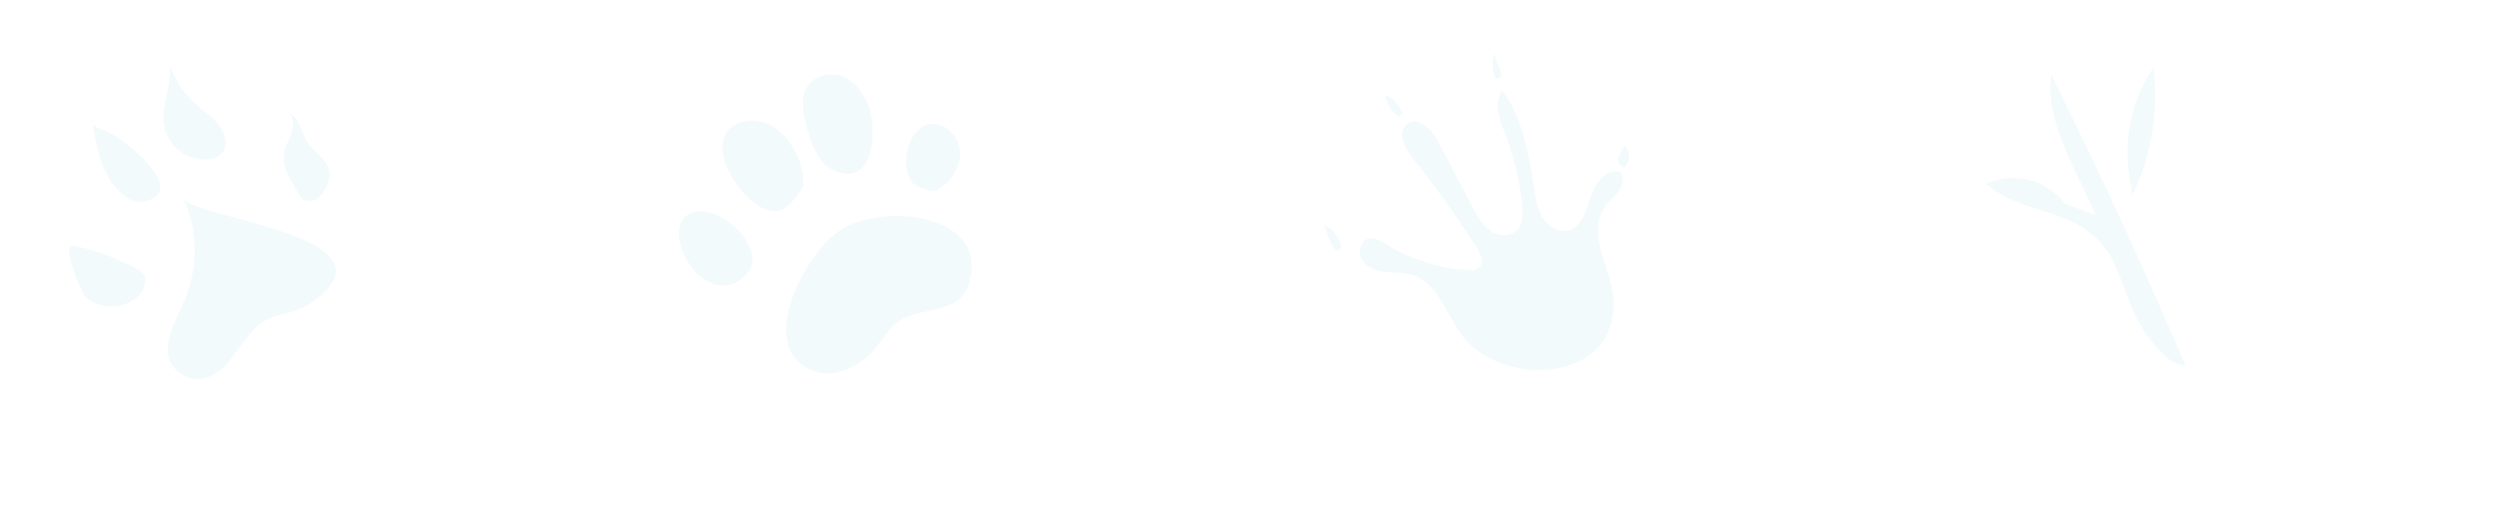 <svg xmlns="http://www.w3.org/2000/svg" xmlns:xlink="http://www.w3.org/1999/xlink" width="711.207" height="147" viewBox="0 0 711.207 147"><defs><clipPath id="a"><rect width="711.207" height="147" fill="none"/></clipPath></defs><g opacity="0.05" clip-path="url(#a)"><g transform="translate(-2420.147 -4294.147)"><g transform="translate(2157.529 4276.892) rotate(-41)"><path d="M185.131,238.359c2.235,8.908,39.323,48.346,7.713,44.849-4.933-.548-8.938-4.019-13.446-4.83-7.324-1.325-16.155,4.578-23.146,1.251a8.81,8.81,0,0,1-4.741-9.241c1.192-6.625,11-9.29,16.07-12.065,8.557-4.685,14.9-12.417,17.25-21.048Z" transform="translate(4.216 25.214)" fill="#0093c9"/><path d="M177.878,258.45c2.4-3.09.585-7.232,1.158-10.911.537-3.438,3.161-7.087,1.121-10.093.822,1.776-.633,3.757-2.432,4.885s-3.975,1.78-5.622,3.064c-2.724,2.124-3.449,5.5-4.019,8.612-.518,2.842-1.965,5.77,1.588,7.228C172.2,262.273,176.5,260.223,177.878,258.45Z" transform="translate(47.336 25.679)" fill="#0093c9"/><path d="M176.017,250.971c.274-3.153-.7-6.266-1.07-9.408a25.589,25.589,0,0,1,1.8-12.791c-3.116,4.326-8.956,6.854-12.08,11.177a11.763,11.763,0,0,0,.429,13.919C169.551,259.812,175.406,257.977,176.017,250.971Z" transform="translate(34.467 2.247)" fill="#0093c9"/><path d="M165.283,232.707c-1-1.517-1.984-3.7-.4-4.767-4.441,6.939-9.031,14.6-7.483,22.439a7.145,7.145,0,0,0,3.486,5.289C172.94,261.653,167.552,236.167,165.283,232.707Z" transform="translate(19.627)" fill="#0093c9"/><path d="M165.653,255.614c1.458-1.247.877-3.383.148-5.059-2.409-5.511-5.133-11.214-8.982-15.822-2.65-3.172-7.154,12.084-6.987,13.294.725,5.344,6.44,10.285,12.461,9.371a3.532,3.532,0,0,0,2.332-1.1Z" transform="translate(0 17.179)" fill="#0093c9"/></g><g transform="matrix(0.788, -0.616, 0.616, 0.788, 2158.315, 4401.467)"><path d="M419.133,242.79c13.719,4.486,29.336,21.907,15.852,32.753-6.864,5.516-12.155.7-18.79-2-8.128-3.322-12.724,2.2-20.773,1.289-5.351-.6-10.207-2.653-12.425-7.669-6.4-14.488,18.115-25.289,29.791-25.454A19.536,19.536,0,0,1,419.133,242.79Z" transform="translate(5.811 33.666)" fill="#0093c9"/><path d="M396.6,256.413a12.884,12.884,0,0,0,11.046-2.233c2.983-2.493,4.331-7.029,2.593-10.512-2.968-5.945-9.827-3.822-13.439-.035a11.385,11.385,0,0,0-3.427,6.4C393.11,252.487,396.6,256.413,396.6,256.413Z" transform="translate(51.393 26.698)" fill="#0093c9"/><path d="M410.445,248.591c.645-3.242.959-6.695-.579-9.732s-5.476-5.455-9.193-4.656c-3.247.7-5.206,3.447-6.554,6.055a44.53,44.53,0,0,0-3.232,8.123c-.869,3.022-1.374,6.335.115,9.217C397.351,269.934,409.211,254.776,410.445,248.591Z" transform="translate(38.195 3.071)" fill="#0093c9"/><path d="M400.155,259.1a19.555,19.555,0,0,0,3.922-17.291,11.373,11.373,0,0,0-5.88-7.574c-13.574-6.31-16.212,20.628-8.528,25.779C393.026,262.263,400.155,259.1,400.155,259.1Z" transform="translate(19.639 0)" fill="#0093c9"/><path d="M395.7,256.741c3.317-4.576,1.659-13.684-1.719-17.84-1.454-1.794-3.542-3.317-5.85-3.212-3.237.14-5.466,3.322-6.574,6.365-2.3,6.335-1.294,16.552,7.269,17.376C392.121,259.748,394.339,258.629,395.7,256.741Z" transform="translate(0 9.604)" fill="#0093c9"/></g><g transform="matrix(0.829, -0.559, 0.559, 0.829, 2687.985, 4327.122)"><path d="M84.487,126.3c-.083-7.146,2.472-15.2-1.9-20.859-1.586-2.054-3.878-3.42-5.87-5.085s-3.8-3.913-3.8-6.512,2.727-5.16,5.116-4.147c1.5.638,2.241,2.289,2.916,3.771a52.534,52.534,0,0,0,14.912,19.152c1.069.858,2.389,1.72,3.716,1.372,1.9-.5,2.33-2.965,2.375-4.929a310.19,310.19,0,0,0-.886-31.366c-.293-3.685.5-8.783,4.192-8.935,3.909-.162,4.885,5.364,4.457,9.252q-1.138,10.367-2.275,20.731c-.3,2.771-.6,5.664.383,8.277s3.657,4.812,6.391,4.274c2.444-.479,4.006-2.823,5.184-5.016a78.6,78.6,0,0,0,7.508-20.217c.882-4,2.13-8.842,6.077-9.907.379,9.917-3.961,19.335-8.2,28.311-1.2,2.541-2.42,5.174-2.513,7.987s1.244,5.867,3.854,6.912c3.782,1.51,7.639-1.641,10.827-4.168s8.332-4.433,10.872-1.251c.231,1.886-1.424,3.523-3.192,4.212s-3.723.762-5.519,1.386c-4.312,1.5-6.942,5.874-8.425,10.193s-2.223,8.945-4.512,12.9C113.839,163.958,84.714,145.995,84.487,126.3Z" transform="translate(3.348 7.224)" fill="#0093c9"/><path d="M73.6,79.5c-3.888,2.285-1.079-5.04-.9-7.6C75.246,73.456,73.6,79.5,73.6,79.5Z" transform="translate(0 14.915)" fill="#0093c9"/><path d="M82.647,65.806a9.6,9.6,0,0,0-.224,7.011,1.978,1.978,0,0,0,1.568-.238C84.253,71.166,84.443,67.037,82.647,65.806Z" transform="translate(25.229 0)" fill="#0093c9"/><path d="M94.04,67.987a8.75,8.75,0,0,0-3.564,5.95,1.746,1.746,0,0,0,1.493.541q.388-.7.776-1.41A45.4,45.4,0,0,1,94.04,67.987Z" transform="translate(46.298 5.337)" fill="#0093c9"/><path d="M95.043,83.012c-.193,1.358.055,2.558,1.341,2.089a4.78,4.78,0,0,0,2.772-4.788S95.236,81.654,95.043,83.012Z" transform="translate(57.332 35.501)" fill="#0093c9"/></g><g transform="matrix(0.883, -0.469, 0.469, 0.883, 2772.757, 4265.13)"><path d="M172.761,193.966c.354-2.752.625-11.231.729-13.228.513-9.757,1.228-20.11,6.9-28.062q-1.192,45.939-5.131,91.751c.2-2.268-4.225,0-5.778-15.513-.881-8.833,2.954-18.767.953-27.145-3.156-13.235-16.088-17.889-20.944-30.272a18.473,18.473,0,0,1,17.12,15.43Z" fill="#0093c9"/><path d="M159.177,185.447a66.025,66.025,0,0,0,22.616-29.47,43.029,43.029,0,0,0-21.472,26.917Z" transform="translate(25.291 8.619)" fill="#0093c9"/></g></g><g transform="translate(-1709.147 -4294.147)"><g transform="translate(2157.529 4276.892) rotate(-41)"><path d="M185.131,238.359c2.235,8.908,39.323,48.346,7.713,44.849-4.933-.548-8.938-4.019-13.446-4.83-7.324-1.325-16.155,4.578-23.146,1.251a8.81,8.81,0,0,1-4.741-9.241c1.192-6.625,11-9.29,16.07-12.065,8.557-4.685,14.9-12.417,17.25-21.048Z" transform="translate(4.216 25.214)" fill="#0093c9"/><path d="M177.878,258.45c2.4-3.09.585-7.232,1.158-10.911.537-3.438,3.161-7.087,1.121-10.093.822,1.776-.633,3.757-2.432,4.885s-3.975,1.78-5.622,3.064c-2.724,2.124-3.449,5.5-4.019,8.612-.518,2.842-1.965,5.77,1.588,7.228C172.2,262.273,176.5,260.223,177.878,258.45Z" transform="translate(47.336 25.679)" fill="#0093c9"/><path d="M176.017,250.971c.274-3.153-.7-6.266-1.07-9.408a25.589,25.589,0,0,1,1.8-12.791c-3.116,4.326-8.956,6.854-12.08,11.177a11.763,11.763,0,0,0,.429,13.919C169.551,259.812,175.406,257.977,176.017,250.971Z" transform="translate(34.467 2.247)" fill="#0093c9"/><path d="M165.283,232.707c-1-1.517-1.984-3.7-.4-4.767-4.441,6.939-9.031,14.6-7.483,22.439a7.145,7.145,0,0,0,3.486,5.289C172.94,261.653,167.552,236.167,165.283,232.707Z" transform="translate(19.627)" fill="#0093c9"/><path d="M165.653,255.614c1.458-1.247.877-3.383.148-5.059-2.409-5.511-5.133-11.214-8.982-15.822-2.65-3.172-7.154,12.084-6.987,13.294.725,5.344,6.44,10.285,12.461,9.371a3.532,3.532,0,0,0,2.332-1.1Z" transform="translate(0 17.179)" fill="#0093c9"/></g><g transform="matrix(0.788, -0.616, 0.616, 0.788, 2158.315, 4401.467)"><path d="M419.133,242.79c13.719,4.486,29.336,21.907,15.852,32.753-6.864,5.516-12.155.7-18.79-2-8.128-3.322-12.724,2.2-20.773,1.289-5.351-.6-10.207-2.653-12.425-7.669-6.4-14.488,18.115-25.289,29.791-25.454A19.536,19.536,0,0,1,419.133,242.79Z" transform="translate(5.811 33.666)" fill="#0093c9"/><path d="M396.6,256.413a12.884,12.884,0,0,0,11.046-2.233c2.983-2.493,4.331-7.029,2.593-10.512-2.968-5.945-9.827-3.822-13.439-.035a11.385,11.385,0,0,0-3.427,6.4C393.11,252.487,396.6,256.413,396.6,256.413Z" transform="translate(51.393 26.698)" fill="#0093c9"/><path d="M410.445,248.591c.645-3.242.959-6.695-.579-9.732s-5.476-5.455-9.193-4.656c-3.247.7-5.206,3.447-6.554,6.055a44.53,44.53,0,0,0-3.232,8.123c-.869,3.022-1.374,6.335.115,9.217C397.351,269.934,409.211,254.776,410.445,248.591Z" transform="translate(38.195 3.071)" fill="#0093c9"/><path d="M400.155,259.1a19.555,19.555,0,0,0,3.922-17.291,11.373,11.373,0,0,0-5.88-7.574c-13.574-6.31-16.212,20.628-8.528,25.779C393.026,262.263,400.155,259.1,400.155,259.1Z" transform="translate(19.639 0)" fill="#0093c9"/><path d="M395.7,256.741c3.317-4.576,1.659-13.684-1.719-17.84-1.454-1.794-3.542-3.317-5.85-3.212-3.237.14-5.466,3.322-6.574,6.365-2.3,6.335-1.294,16.552,7.269,17.376C392.121,259.748,394.339,258.629,395.7,256.741Z" transform="translate(0 9.604)" fill="#0093c9"/></g><g transform="matrix(0.829, -0.559, 0.559, 0.829, 2687.985, 4327.122)"><path d="M84.487,126.3c-.083-7.146,2.472-15.2-1.9-20.859-1.586-2.054-3.878-3.42-5.87-5.085s-3.8-3.913-3.8-6.512,2.727-5.16,5.116-4.147c1.5.638,2.241,2.289,2.916,3.771a52.534,52.534,0,0,0,14.912,19.152c1.069.858,2.389,1.72,3.716,1.372,1.9-.5,2.33-2.965,2.375-4.929a310.19,310.19,0,0,0-.886-31.366c-.293-3.685.5-8.783,4.192-8.935,3.909-.162,4.885,5.364,4.457,9.252q-1.138,10.367-2.275,20.731c-.3,2.771-.6,5.664.383,8.277s3.657,4.812,6.391,4.274c2.444-.479,4.006-2.823,5.184-5.016a78.6,78.6,0,0,0,7.508-20.217c.882-4,2.13-8.842,6.077-9.907.379,9.917-3.961,19.335-8.2,28.311-1.2,2.541-2.42,5.174-2.513,7.987s1.244,5.867,3.854,6.912c3.782,1.51,7.639-1.641,10.827-4.168s8.332-4.433,10.872-1.251c.231,1.886-1.424,3.523-3.192,4.212s-3.723.762-5.519,1.386c-4.312,1.5-6.942,5.874-8.425,10.193s-2.223,8.945-4.512,12.9C113.839,163.958,84.714,145.995,84.487,126.3Z" transform="translate(3.348 7.224)" fill="#0093c9"/><path d="M73.6,79.5c-3.888,2.285-1.079-5.04-.9-7.6C75.246,73.456,73.6,79.5,73.6,79.5Z" transform="translate(0 14.915)" fill="#0093c9"/><path d="M82.647,65.806a9.6,9.6,0,0,0-.224,7.011,1.978,1.978,0,0,0,1.568-.238C84.253,71.166,84.443,67.037,82.647,65.806Z" transform="translate(25.229 0)" fill="#0093c9"/><path d="M94.04,67.987a8.75,8.75,0,0,0-3.564,5.95,1.746,1.746,0,0,0,1.493.541q.388-.7.776-1.41A45.4,45.4,0,0,1,94.04,67.987Z" transform="translate(46.298 5.337)" fill="#0093c9"/><path d="M95.043,83.012c-.193,1.358.055,2.558,1.341,2.089a4.78,4.78,0,0,0,2.772-4.788S95.236,81.654,95.043,83.012Z" transform="translate(57.332 35.501)" fill="#0093c9"/></g><g transform="matrix(0.883, -0.469, 0.469, 0.883, 2772.757, 4265.13)"><path d="M172.761,193.966c.354-2.752.625-11.231.729-13.228.513-9.757,1.228-20.11,6.9-28.062q-1.192,45.939-5.131,91.751c.2-2.268-4.225,0-5.778-15.513-.881-8.833,2.954-18.767.953-27.145-3.156-13.235-16.088-17.889-20.944-30.272a18.473,18.473,0,0,1,17.12,15.43Z" fill="#0093c9"/><path d="M159.177,185.447a66.025,66.025,0,0,0,22.616-29.47,43.029,43.029,0,0,0-21.472,26.917Z" transform="translate(25.291 8.619)" fill="#0093c9"/></g></g><g transform="translate(-2420.147 -4148.147)"><g transform="translate(2157.529 4276.892) rotate(-41)"><path d="M185.131,238.359c2.235,8.908,39.323,48.346,7.713,44.849-4.933-.548-8.938-4.019-13.446-4.83-7.324-1.325-16.155,4.578-23.146,1.251a8.81,8.81,0,0,1-4.741-9.241c1.192-6.625,11-9.29,16.07-12.065,8.557-4.685,14.9-12.417,17.25-21.048Z" transform="translate(4.216 25.214)" fill="#0093c9"/><path d="M177.878,258.45c2.4-3.09.585-7.232,1.158-10.911.537-3.438,3.161-7.087,1.121-10.093.822,1.776-.633,3.757-2.432,4.885s-3.975,1.78-5.622,3.064c-2.724,2.124-3.449,5.5-4.019,8.612-.518,2.842-1.965,5.77,1.588,7.228C172.2,262.273,176.5,260.223,177.878,258.45Z" transform="translate(47.336 25.679)" fill="#0093c9"/><path d="M176.017,250.971c.274-3.153-.7-6.266-1.07-9.408a25.589,25.589,0,0,1,1.8-12.791c-3.116,4.326-8.956,6.854-12.08,11.177a11.763,11.763,0,0,0,.429,13.919C169.551,259.812,175.406,257.977,176.017,250.971Z" transform="translate(34.467 2.247)" fill="#0093c9"/><path d="M165.283,232.707c-1-1.517-1.984-3.7-.4-4.767-4.441,6.939-9.031,14.6-7.483,22.439a7.145,7.145,0,0,0,3.486,5.289C172.94,261.653,167.552,236.167,165.283,232.707Z" transform="translate(19.627)" fill="#0093c9"/><path d="M165.653,255.614c1.458-1.247.877-3.383.148-5.059-2.409-5.511-5.133-11.214-8.982-15.822-2.65-3.172-7.154,12.084-6.987,13.294.725,5.344,6.44,10.285,12.461,9.371a3.532,3.532,0,0,0,2.332-1.1Z" transform="translate(0 17.179)" fill="#0093c9"/></g><g transform="matrix(0.788, -0.616, 0.616, 0.788, 2158.315, 4401.467)"><path d="M419.133,242.79c13.719,4.486,29.336,21.907,15.852,32.753-6.864,5.516-12.155.7-18.79-2-8.128-3.322-12.724,2.2-20.773,1.289-5.351-.6-10.207-2.653-12.425-7.669-6.4-14.488,18.115-25.289,29.791-25.454A19.536,19.536,0,0,1,419.133,242.79Z" transform="translate(5.811 33.666)" fill="#0093c9"/><path d="M396.6,256.413a12.884,12.884,0,0,0,11.046-2.233c2.983-2.493,4.331-7.029,2.593-10.512-2.968-5.945-9.827-3.822-13.439-.035a11.385,11.385,0,0,0-3.427,6.4C393.11,252.487,396.6,256.413,396.6,256.413Z" transform="translate(51.393 26.698)" fill="#0093c9"/><path d="M410.445,248.591c.645-3.242.959-6.695-.579-9.732s-5.476-5.455-9.193-4.656c-3.247.7-5.206,3.447-6.554,6.055a44.53,44.53,0,0,0-3.232,8.123c-.869,3.022-1.374,6.335.115,9.217C397.351,269.934,409.211,254.776,410.445,248.591Z" transform="translate(38.195 3.071)" fill="#0093c9"/><path d="M400.155,259.1a19.555,19.555,0,0,0,3.922-17.291,11.373,11.373,0,0,0-5.88-7.574c-13.574-6.31-16.212,20.628-8.528,25.779C393.026,262.263,400.155,259.1,400.155,259.1Z" transform="translate(19.639 0)" fill="#0093c9"/><path d="M395.7,256.741c3.317-4.576,1.659-13.684-1.719-17.84-1.454-1.794-3.542-3.317-5.85-3.212-3.237.14-5.466,3.322-6.574,6.365-2.3,6.335-1.294,16.552,7.269,17.376C392.121,259.748,394.339,258.629,395.7,256.741Z" transform="translate(0 9.604)" fill="#0093c9"/></g><g transform="matrix(0.829, -0.559, 0.559, 0.829, 2687.985, 4327.122)"><path d="M84.487,126.3c-.083-7.146,2.472-15.2-1.9-20.859-1.586-2.054-3.878-3.42-5.87-5.085s-3.8-3.913-3.8-6.512,2.727-5.16,5.116-4.147c1.5.638,2.241,2.289,2.916,3.771a52.534,52.534,0,0,0,14.912,19.152c1.069.858,2.389,1.72,3.716,1.372,1.9-.5,2.33-2.965,2.375-4.929a310.19,310.19,0,0,0-.886-31.366c-.293-3.685.5-8.783,4.192-8.935,3.909-.162,4.885,5.364,4.457,9.252q-1.138,10.367-2.275,20.731c-.3,2.771-.6,5.664.383,8.277s3.657,4.812,6.391,4.274c2.444-.479,4.006-2.823,5.184-5.016a78.6,78.6,0,0,0,7.508-20.217c.882-4,2.13-8.842,6.077-9.907.379,9.917-3.961,19.335-8.2,28.311-1.2,2.541-2.42,5.174-2.513,7.987s1.244,5.867,3.854,6.912c3.782,1.51,7.639-1.641,10.827-4.168s8.332-4.433,10.872-1.251c.231,1.886-1.424,3.523-3.192,4.212s-3.723.762-5.519,1.386c-4.312,1.5-6.942,5.874-8.425,10.193s-2.223,8.945-4.512,12.9C113.839,163.958,84.714,145.995,84.487,126.3Z" transform="translate(3.348 7.224)" fill="#0093c9"/><path d="M73.6,79.5c-3.888,2.285-1.079-5.04-.9-7.6C75.246,73.456,73.6,79.5,73.6,79.5Z" transform="translate(0 14.915)" fill="#0093c9"/><path d="M82.647,65.806a9.6,9.6,0,0,0-.224,7.011,1.978,1.978,0,0,0,1.568-.238C84.253,71.166,84.443,67.037,82.647,65.806Z" transform="translate(25.229 0)" fill="#0093c9"/><path d="M94.04,67.987a8.75,8.75,0,0,0-3.564,5.95,1.746,1.746,0,0,0,1.493.541q.388-.7.776-1.41A45.4,45.4,0,0,1,94.04,67.987Z" transform="translate(46.298 5.337)" fill="#0093c9"/><path d="M95.043,83.012c-.193,1.358.055,2.558,1.341,2.089a4.78,4.78,0,0,0,2.772-4.788S95.236,81.654,95.043,83.012Z" transform="translate(57.332 35.501)" fill="#0093c9"/></g><g transform="matrix(0.883, -0.469, 0.469, 0.883, 2772.757, 4265.13)"><path d="M172.761,193.966c.354-2.752.625-11.231.729-13.228.513-9.757,1.228-20.11,6.9-28.062q-1.192,45.939-5.131,91.751c.2-2.268-4.225,0-5.778-15.513-.881-8.833,2.954-18.767.953-27.145-3.156-13.235-16.088-17.889-20.944-30.272a18.473,18.473,0,0,1,17.12,15.43Z" fill="#0093c9"/><path d="M159.177,185.447a66.025,66.025,0,0,0,22.616-29.47,43.029,43.029,0,0,0-21.472,26.917Z" transform="translate(25.291 8.619)" fill="#0093c9"/></g></g><g transform="translate(-1709.147 -4148.147)"><g transform="translate(2157.529 4276.892) rotate(-41)"><path d="M185.131,238.359c2.235,8.908,39.323,48.346,7.713,44.849-4.933-.548-8.938-4.019-13.446-4.83-7.324-1.325-16.155,4.578-23.146,1.251a8.81,8.81,0,0,1-4.741-9.241c1.192-6.625,11-9.29,16.07-12.065,8.557-4.685,14.9-12.417,17.25-21.048Z" transform="translate(4.216 25.214)" fill="#0093c9"/><path d="M177.878,258.45c2.4-3.09.585-7.232,1.158-10.911.537-3.438,3.161-7.087,1.121-10.093.822,1.776-.633,3.757-2.432,4.885s-3.975,1.78-5.622,3.064c-2.724,2.124-3.449,5.5-4.019,8.612-.518,2.842-1.965,5.77,1.588,7.228C172.2,262.273,176.5,260.223,177.878,258.45Z" transform="translate(47.336 25.679)" fill="#0093c9"/><path d="M176.017,250.971c.274-3.153-.7-6.266-1.07-9.408a25.589,25.589,0,0,1,1.8-12.791c-3.116,4.326-8.956,6.854-12.08,11.177a11.763,11.763,0,0,0,.429,13.919C169.551,259.812,175.406,257.977,176.017,250.971Z" transform="translate(34.467 2.247)" fill="#0093c9"/><path d="M165.283,232.707c-1-1.517-1.984-3.7-.4-4.767-4.441,6.939-9.031,14.6-7.483,22.439a7.145,7.145,0,0,0,3.486,5.289C172.94,261.653,167.552,236.167,165.283,232.707Z" transform="translate(19.627)" fill="#0093c9"/><path d="M165.653,255.614c1.458-1.247.877-3.383.148-5.059-2.409-5.511-5.133-11.214-8.982-15.822-2.65-3.172-7.154,12.084-6.987,13.294.725,5.344,6.44,10.285,12.461,9.371a3.532,3.532,0,0,0,2.332-1.1Z" transform="translate(0 17.179)" fill="#0093c9"/></g><g transform="matrix(0.788, -0.616, 0.616, 0.788, 2158.315, 4401.467)"><path d="M419.133,242.79c13.719,4.486,29.336,21.907,15.852,32.753-6.864,5.516-12.155.7-18.79-2-8.128-3.322-12.724,2.2-20.773,1.289-5.351-.6-10.207-2.653-12.425-7.669-6.4-14.488,18.115-25.289,29.791-25.454A19.536,19.536,0,0,1,419.133,242.79Z" transform="translate(5.811 33.666)" fill="#0093c9"/><path d="M396.6,256.413a12.884,12.884,0,0,0,11.046-2.233c2.983-2.493,4.331-7.029,2.593-10.512-2.968-5.945-9.827-3.822-13.439-.035a11.385,11.385,0,0,0-3.427,6.4C393.11,252.487,396.6,256.413,396.6,256.413Z" transform="translate(51.393 26.698)" fill="#0093c9"/><path d="M410.445,248.591c.645-3.242.959-6.695-.579-9.732s-5.476-5.455-9.193-4.656c-3.247.7-5.206,3.447-6.554,6.055a44.53,44.53,0,0,0-3.232,8.123c-.869,3.022-1.374,6.335.115,9.217C397.351,269.934,409.211,254.776,410.445,248.591Z" transform="translate(38.195 3.071)" fill="#0093c9"/><path d="M400.155,259.1a19.555,19.555,0,0,0,3.922-17.291,11.373,11.373,0,0,0-5.88-7.574c-13.574-6.31-16.212,20.628-8.528,25.779C393.026,262.263,400.155,259.1,400.155,259.1Z" transform="translate(19.639 0)" fill="#0093c9"/><path d="M395.7,256.741c3.317-4.576,1.659-13.684-1.719-17.84-1.454-1.794-3.542-3.317-5.85-3.212-3.237.14-5.466,3.322-6.574,6.365-2.3,6.335-1.294,16.552,7.269,17.376C392.121,259.748,394.339,258.629,395.7,256.741Z" transform="translate(0 9.604)" fill="#0093c9"/></g><g transform="matrix(0.829, -0.559, 0.559, 0.829, 2687.985, 4327.122)"><path d="M84.487,126.3c-.083-7.146,2.472-15.2-1.9-20.859-1.586-2.054-3.878-3.42-5.87-5.085s-3.8-3.913-3.8-6.512,2.727-5.16,5.116-4.147c1.5.638,2.241,2.289,2.916,3.771a52.534,52.534,0,0,0,14.912,19.152c1.069.858,2.389,1.72,3.716,1.372,1.9-.5,2.33-2.965,2.375-4.929a310.19,310.19,0,0,0-.886-31.366c-.293-3.685.5-8.783,4.192-8.935,3.909-.162,4.885,5.364,4.457,9.252q-1.138,10.367-2.275,20.731c-.3,2.771-.6,5.664.383,8.277s3.657,4.812,6.391,4.274c2.444-.479,4.006-2.823,5.184-5.016a78.6,78.6,0,0,0,7.508-20.217c.882-4,2.13-8.842,6.077-9.907.379,9.917-3.961,19.335-8.2,28.311-1.2,2.541-2.42,5.174-2.513,7.987s1.244,5.867,3.854,6.912c3.782,1.51,7.639-1.641,10.827-4.168s8.332-4.433,10.872-1.251c.231,1.886-1.424,3.523-3.192,4.212s-3.723.762-5.519,1.386c-4.312,1.5-6.942,5.874-8.425,10.193s-2.223,8.945-4.512,12.9C113.839,163.958,84.714,145.995,84.487,126.3Z" transform="translate(3.348 7.224)" fill="#0093c9"/><path d="M73.6,79.5c-3.888,2.285-1.079-5.04-.9-7.6C75.246,73.456,73.6,79.5,73.6,79.5Z" transform="translate(0 14.915)" fill="#0093c9"/><path d="M82.647,65.806a9.6,9.6,0,0,0-.224,7.011,1.978,1.978,0,0,0,1.568-.238C84.253,71.166,84.443,67.037,82.647,65.806Z" transform="translate(25.229 0)" fill="#0093c9"/><path d="M94.04,67.987a8.75,8.75,0,0,0-3.564,5.95,1.746,1.746,0,0,0,1.493.541q.388-.7.776-1.41A45.4,45.4,0,0,1,94.04,67.987Z" transform="translate(46.298 5.337)" fill="#0093c9"/><path d="M95.043,83.012c-.193,1.358.055,2.558,1.341,2.089a4.78,4.78,0,0,0,2.772-4.788S95.236,81.654,95.043,83.012Z" transform="translate(57.332 35.501)" fill="#0093c9"/></g><g transform="matrix(0.883, -0.469, 0.469, 0.883, 2772.757, 4265.13)"><path d="M172.761,193.966c.354-2.752.625-11.231.729-13.228.513-9.757,1.228-20.11,6.9-28.062q-1.192,45.939-5.131,91.751c.2-2.268-4.225,0-5.778-15.513-.881-8.833,2.954-18.767.953-27.145-3.156-13.235-16.088-17.889-20.944-30.272a18.473,18.473,0,0,1,17.12,15.43Z" fill="#0093c9"/><path d="M159.177,185.447a66.025,66.025,0,0,0,22.616-29.47,43.029,43.029,0,0,0-21.472,26.917Z" transform="translate(25.291 8.619)" fill="#0093c9"/></g></g></g></svg>